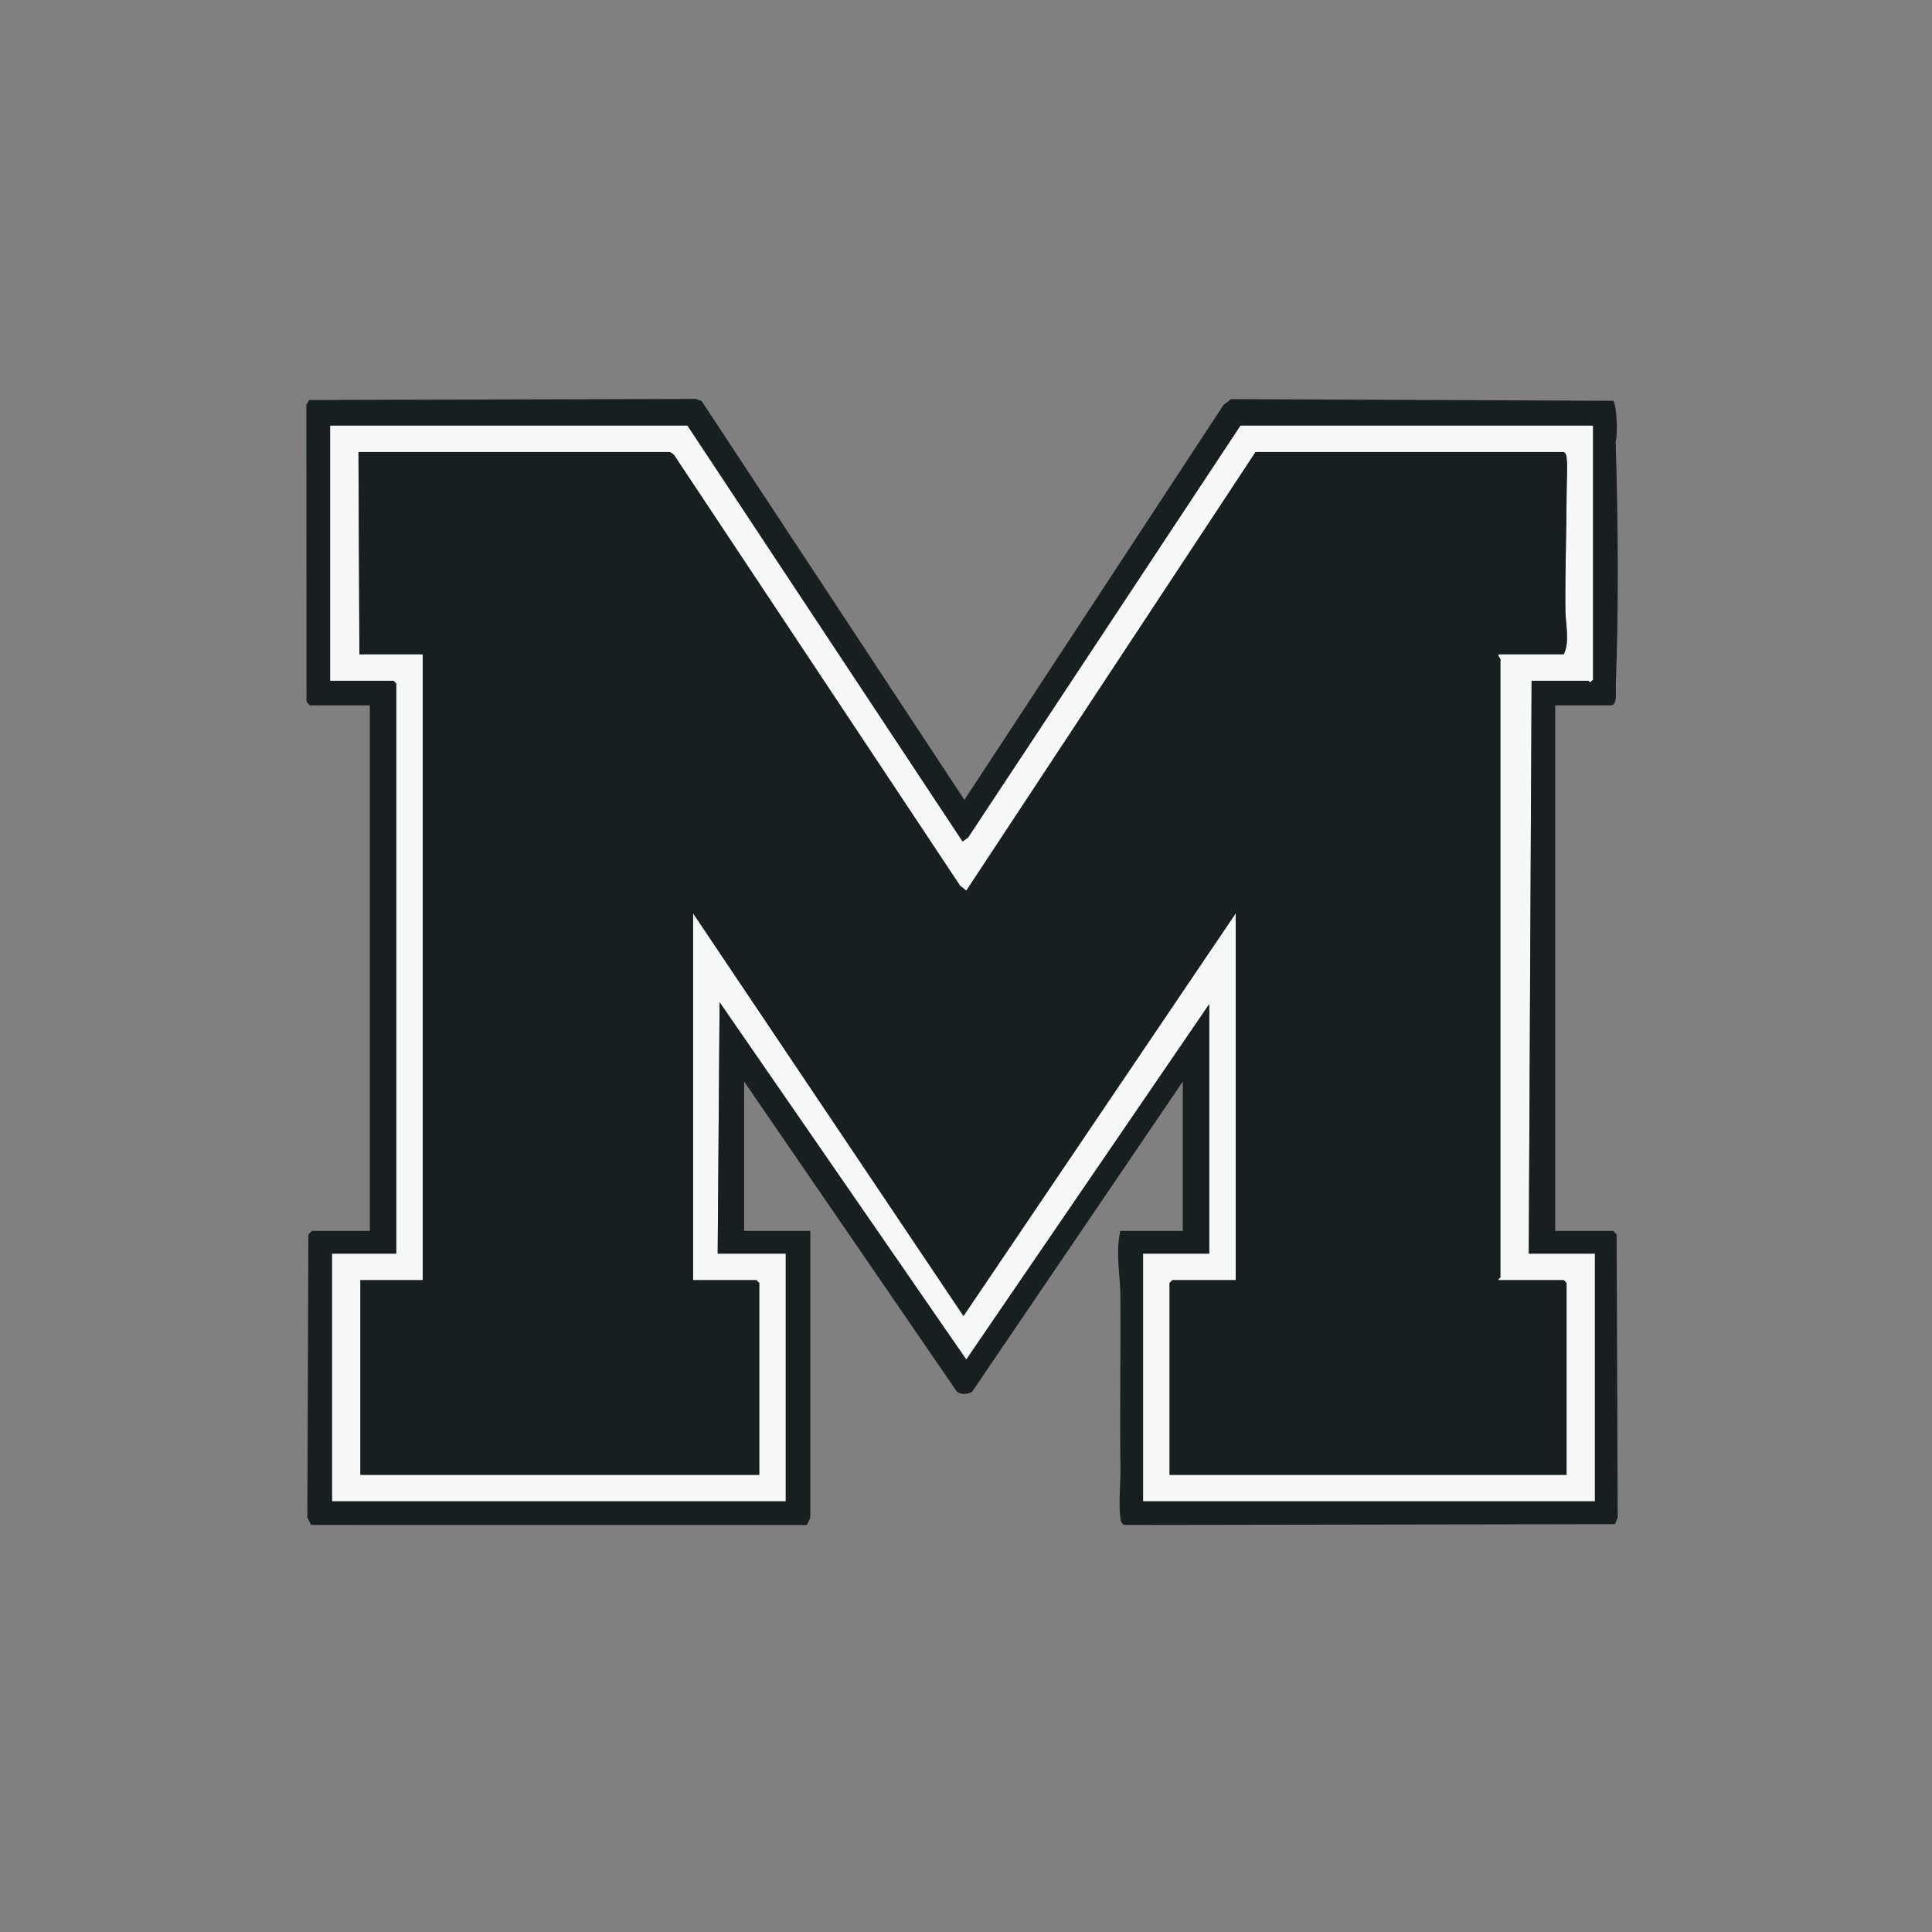 <svg width="120" height="120" viewBox="0 0 120 120" fill="none" xmlns="http://www.w3.org/2000/svg">
<rect x="0" y="0" width="120" height="120" fill="#808080" stroke="none"/>
<g clip-path="url(#clip0_778_2927)">
<path d="M99.064 77.865V93.249H70.998V77.865H75.109V62.365L60.017 84.442L44.695 62.247L44.577 77.865H48.805V93.249H20.621V77.865H24.614V42.461L24.438 42.285H20.503V26.432H42.698L59.787 52.266L60.129 52.023L77.046 26.432H98.947V42.226L98.77 42.377C98.723 42.38 98.682 42.285 98.653 42.285H95.13L94.954 77.865H99.064ZM97.307 30.488C97.309 29.88 97.375 29.049 97.309 28.48C97.288 28.31 97.294 28.178 97.127 28.076H77.985L60.017 55.321L59.628 55.005L41.88 28.279C41.821 28.202 41.665 28.089 41.583 28.076H22.265L22.324 40.64H26.257V79.51H22.383V91.605H47.16V79.686L46.984 79.51H43.05V56.729L59.844 81.741L76.752 56.729V79.51H72.819L72.643 79.686V91.605H97.302V79.686L97.127 79.51H93.075C93.043 79.424 93.193 79.369 93.193 79.334V40.934C93.193 40.898 93.032 40.767 93.075 40.64H97.127C97.516 39.879 97.237 38.744 97.229 37.9C97.205 35.438 97.301 32.954 97.307 30.488Z" fill="#F6F9F8"/>
<path d="M100.412 76.694L100.478 94.252L100.309 94.67L69.824 94.718C69.627 94.609 69.61 94.452 69.584 94.252C69.472 93.383 69.606 92.119 69.594 91.189C69.549 87.61 69.612 84.045 69.591 80.502C69.584 79.196 69.269 77.779 69.589 76.456H73.464V67.18L60.379 86.446C60.115 86.61 59.683 86.644 59.433 86.436L46.221 67.18V76.456H50.33V94.248C50.33 94.288 50.146 94.69 50.1 94.722L19.329 94.718L19.089 94.252L19.155 76.694C19.181 76.637 19.368 76.456 19.388 76.456H22.969V43.811H19.27C19.232 43.8 19.063 43.629 19.038 43.574L19.029 25.134L19.21 24.845L43.233 24.78L43.577 24.906L59.902 49.682L75.997 25.148L76.462 24.791L100.191 24.893C100.422 25.076 100.495 27.023 100.351 27.436C100.509 32.502 100.544 37.66 100.356 42.703C100.348 42.9 100.476 43.811 100.062 43.811H96.598V76.456H100.18C100.2 76.456 100.386 76.637 100.412 76.694ZM99.064 93.249V77.866H94.954L95.13 42.285H98.653C98.682 42.285 98.723 42.38 98.77 42.377L98.947 42.226V26.432H77.046L60.129 52.023L59.787 52.266L42.698 26.432H20.503V42.285H24.438L24.614 42.461V77.866H20.621V93.249H48.804V77.866H44.576L44.695 62.248L60.017 84.442L75.109 62.365V77.866H70.998V93.249H99.064Z" fill="#171F20"/>
<path d="M97.309 28.48C97.375 29.049 97.309 29.881 97.307 30.488C97.301 32.954 97.204 35.438 97.229 37.901C97.237 38.745 97.516 39.879 97.127 40.641H93.075C93.031 40.767 93.193 40.898 93.193 40.934V79.334C93.193 79.369 93.043 79.424 93.075 79.51H97.127L97.302 79.686V91.605H72.642V79.686L72.819 79.51H76.752V56.729L59.844 81.741L43.049 56.729V79.51H46.983L47.16 79.686V91.605H22.383V79.51H26.257V40.641H22.324L22.265 28.076H41.582C41.665 28.089 41.821 28.202 41.88 28.279L59.628 55.006L60.017 55.321L77.985 28.076H97.127C97.294 28.178 97.288 28.31 97.309 28.48Z" fill="#171F20"/>
</g>
<defs>
<clipPath id="clip0_778_2927">
<rect width="81.513" height="70" fill="white" transform="translate(19 24.751)"/>
</clipPath>
</defs>
</svg>
